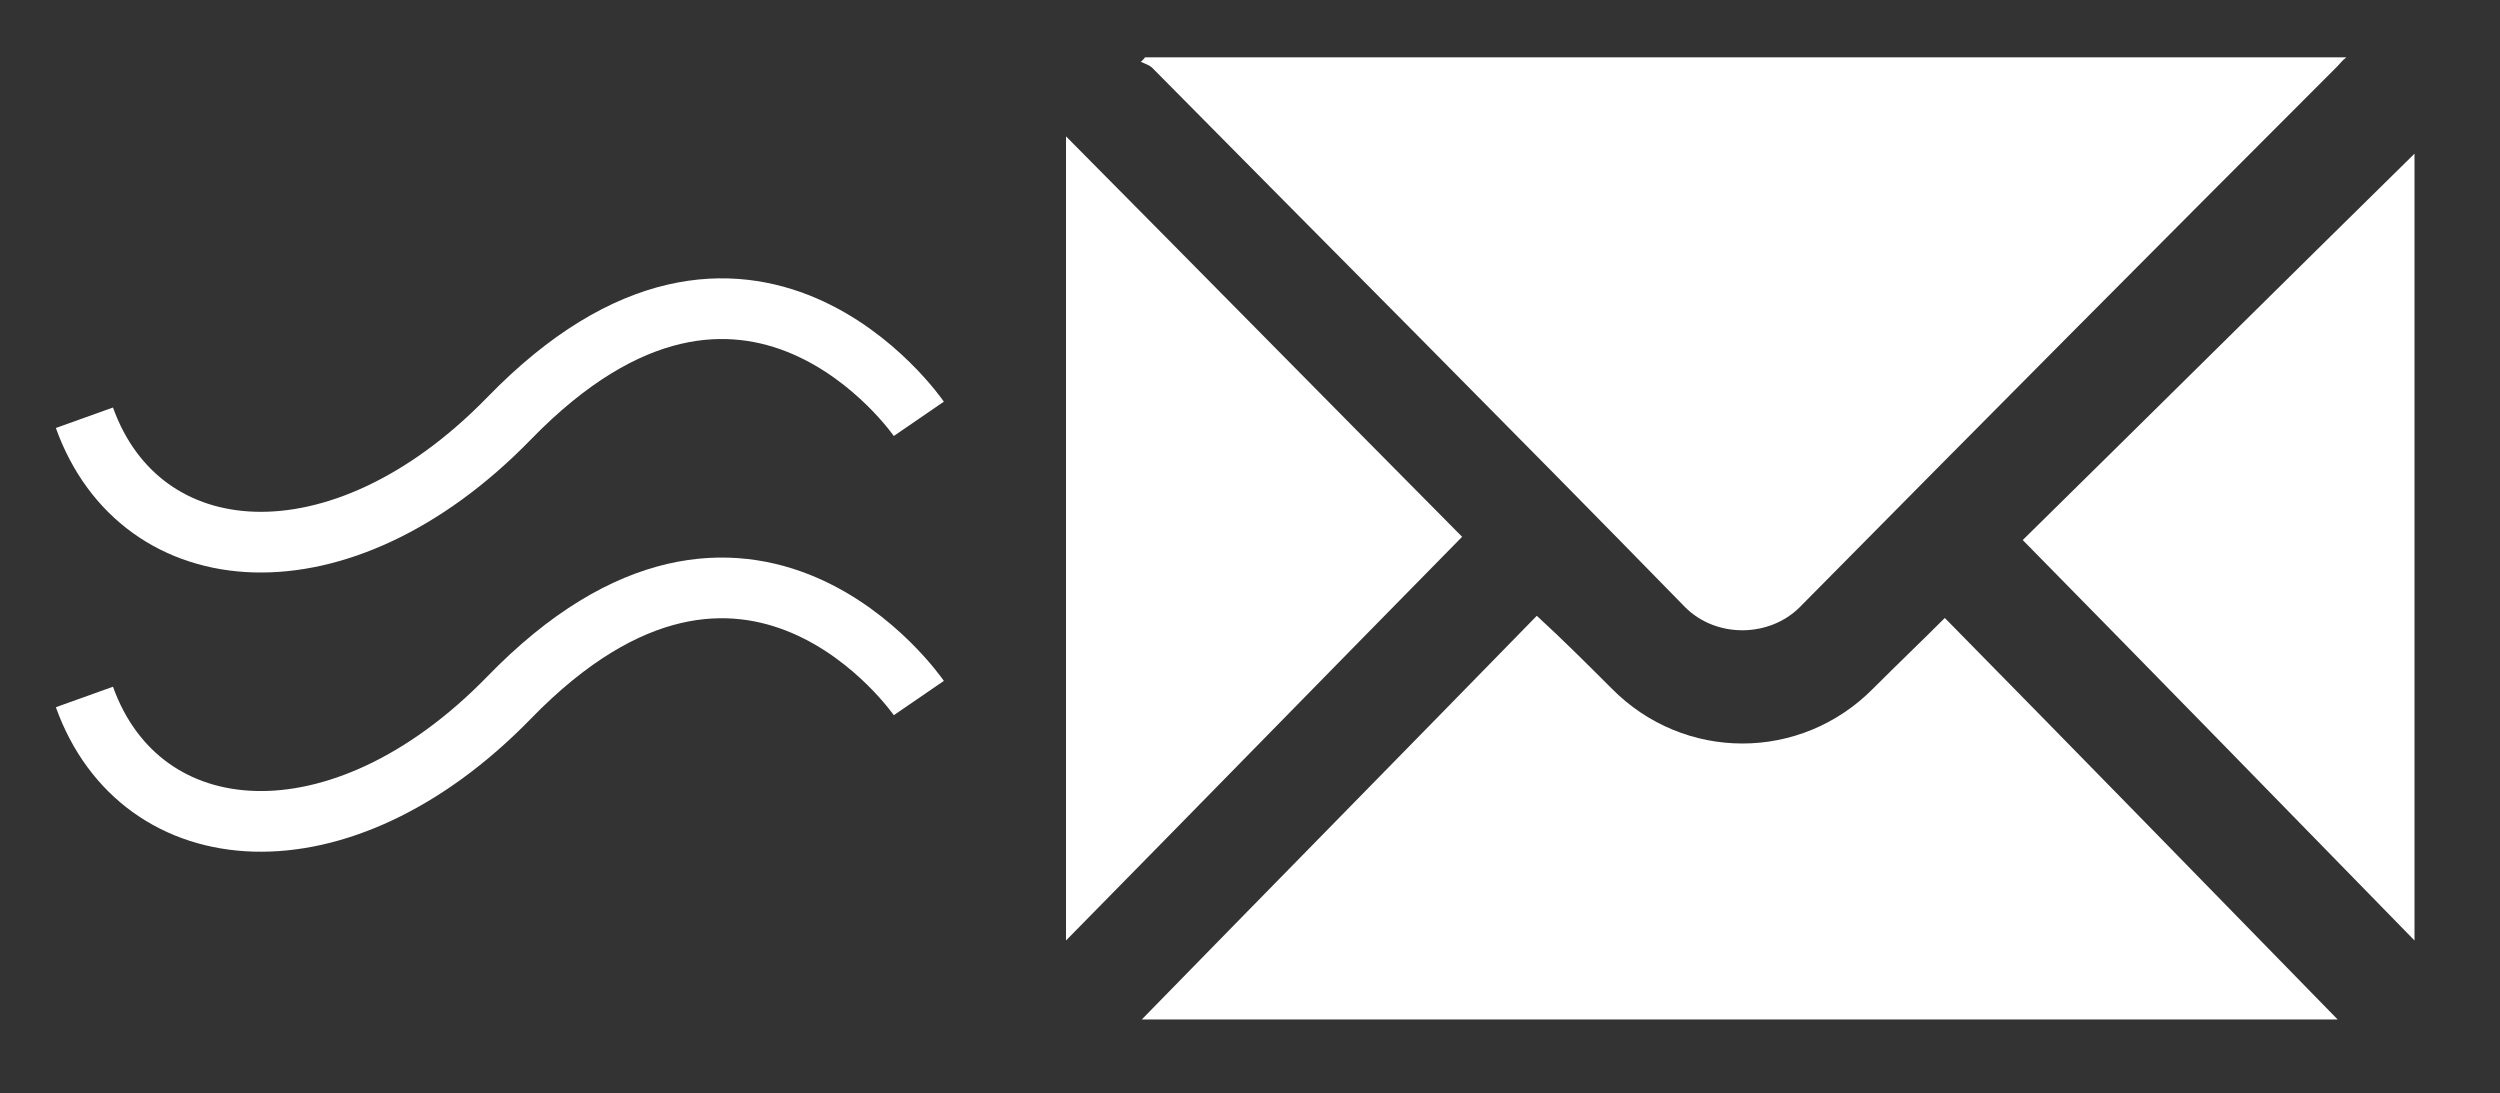 <?xml version="1.0" encoding="utf-8"?>
<!-- Generator: Adobe Illustrator 22.1.0, SVG Export Plug-In . SVG Version: 6.00 Build 0)  -->
<svg version="1.1" id="Livello_1" xmlns="http://www.w3.org/2000/svg" xmlns:xlink="http://www.w3.org/1999/xlink" x="0px" y="0px"
	 viewBox="0 0 231 101" style="enable-background:new 0 0 231 101;" xml:space="preserve">
<rect x="0" y="0" width="231" height="101" fill="#333333" stroke="none"/>
<style type="text/css">
	.st0{fill:#FFFFFF;}
	.st1{fill:none;stroke:#FFFFFF;stroke-width:5.607;stroke-miterlimit:10;}
</style>
<path class="st0" d="M105.8,5.3c-0.1,0.1-0.2,0.3-0.4,0.4c0.4,0.2,0.8,0.3,1.1,0.6c16.4,16.6,32.9,33.1,49.2,49.8
	c2.9,2.9,7.8,2.8,10.6,0c16.5-16.7,33.1-33.4,49.7-50c0.2-0.2,0.4-0.5,0.8-0.8C179.7,5.3,142.7,5.3,105.8,5.3z"/>
<path class="st0" d="M105.5,94.2c37,0,73.6,0,110.5,0c-12.2-12.5-24.2-24.8-36.3-37.1c-2.2,2.2-4.4,4.3-6.6,6.5
	c-6.7,6.8-17.5,6.8-24.2,0c-2.2-2.2-4.5-4.5-6.9-6.7C130,69.2,117.8,81.6,105.5,94.2z"/>
<path class="st0" d="M98.5,12.6c0,24.9,0,49.5,0,74.3c12.3-12.5,24.4-24.9,36.6-37.3C122.9,37.3,110.8,25,98.5,12.6z"/>
<path class="st0" d="M223.1,14.2c-11.9,11.7-24,23.7-36.2,35.7c12.1,12.3,24.1,24.6,36.2,37C223.1,62.3,223.1,38,223.1,14.2z"/>
<path class="st1" d="M84.9,38.7c0,0-15.7-22.9-37.9,0c-15.6,16-34,14.4-39.2-0.1"/>
<path class="st1" d="M84.9,64.5c0,0-15.7-22.9-37.9,0c-15.6,16-34,14.4-39.2-0.1"/>
</svg>
